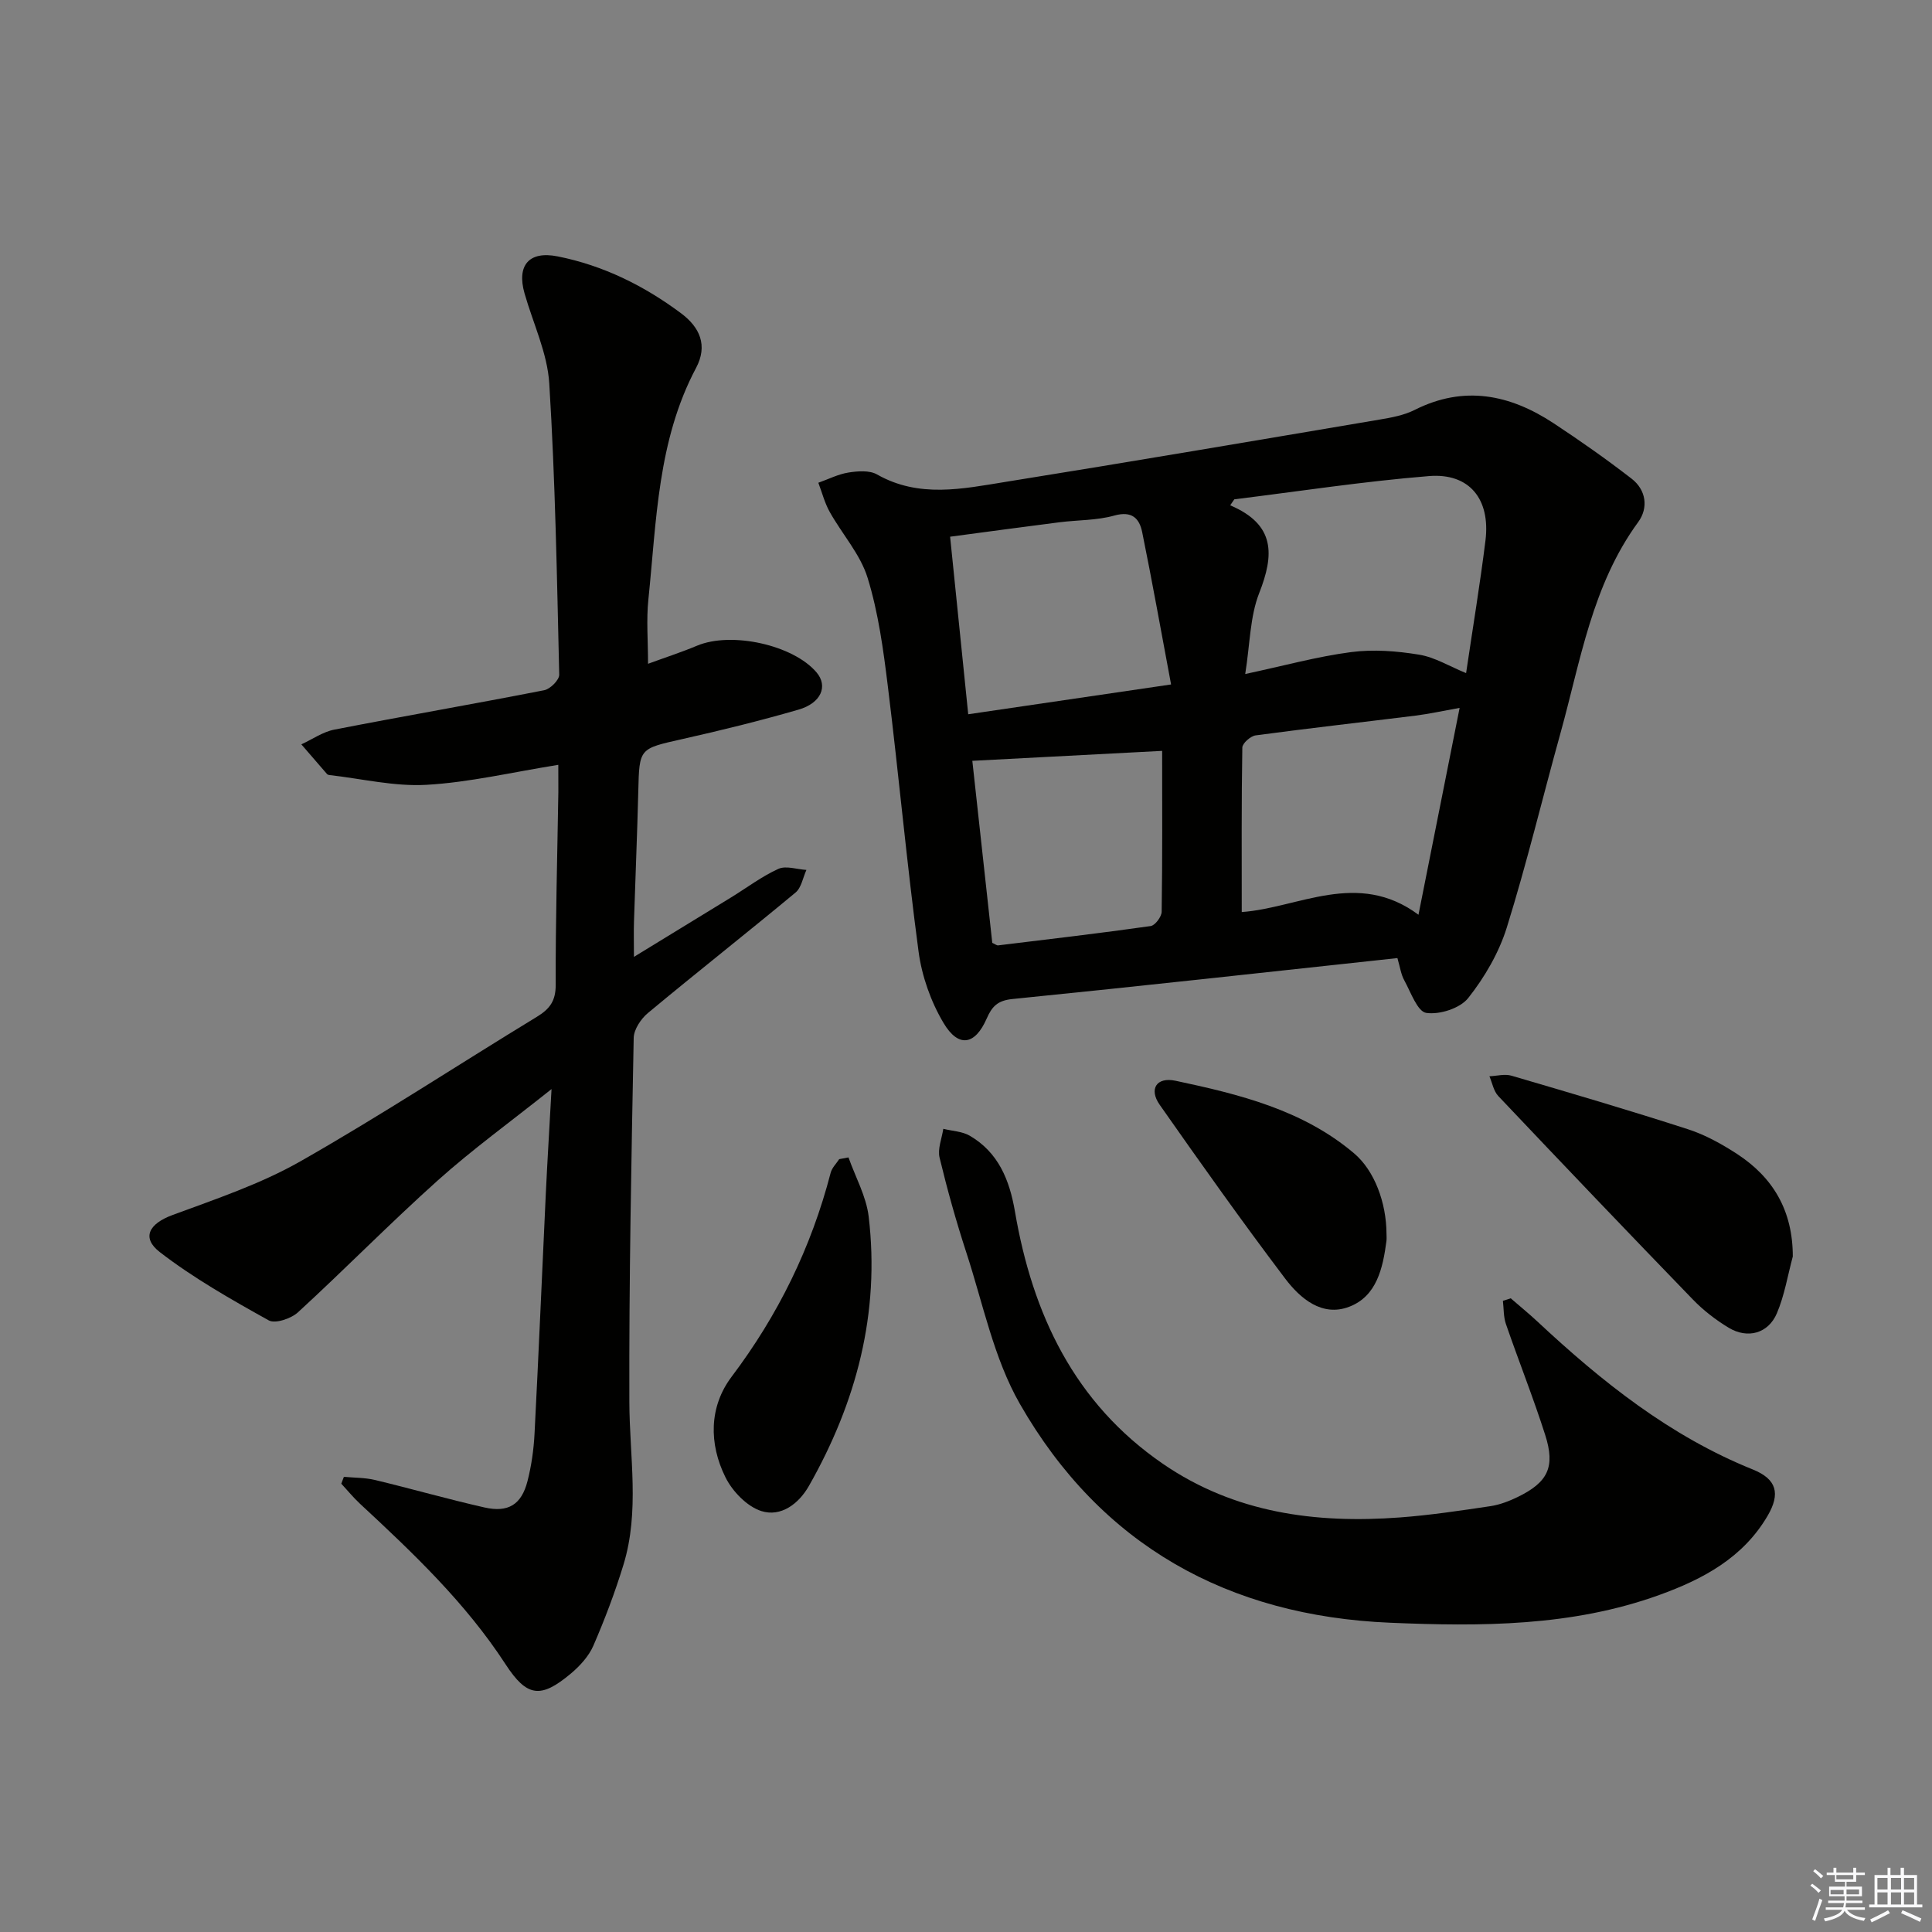 <svg enable-background="new 0 0 400 400" viewBox="0 0 400 400" xmlns="http://www.w3.org/2000/svg"><rect x="0" y="0" width="400" height="400" fill="#808080" stroke="none"/><g fill="#010100"><path d="m115.59 158.35c-9.67 1.55-18.45 3.64-27.31 4.14-6.65.38-13.42-1.28-20.13-2.03-.16-.02-.35-.1-.45-.21-1.78-2.04-3.54-4.09-5.31-6.14 2.27-1.04 4.45-2.59 6.83-3.05 14.47-2.82 28.99-5.32 43.46-8.16 1.24-.24 3.13-2.13 3.1-3.22-.47-20.11-.81-40.23-2.06-60.29-.39-6.3-3.35-12.43-5.12-18.65-1.65-5.78.9-8.84 6.84-7.66 9.43 1.87 17.91 6.06 25.59 11.8 3.85 2.88 5.56 6.63 3.08 11.3-7.98 15.02-8.18 31.64-9.87 47.94-.44 4.21-.07 8.5-.07 13.31 3.37-1.24 6.81-2.35 10.13-3.74 7.1-2.99 19.94-.18 24.77 5.54 2.39 2.83.96 6.34-3.77 7.7-7.95 2.3-16.01 4.29-24.09 6.1-8.88 2-8.84 1.85-9.06 10.81-.22 8.97-.61 17.94-.89 26.92-.07 2.11-.01 4.22-.01 7.35 7.2-4.4 13.65-8.34 20.1-12.3 3.26-2 6.35-4.35 9.8-5.92 1.58-.71 3.85.1 5.81.22-.73 1.59-1.04 3.68-2.25 4.68-10.11 8.4-20.45 16.53-30.56 24.94-1.45 1.21-2.92 3.4-2.95 5.17-.48 25.13-.98 50.26-.9 75.39.04 11.27 2.17 22.6-1.22 33.68-1.74 5.69-3.86 11.28-6.22 16.73-.95 2.19-2.77 4.19-4.63 5.76-6.28 5.28-9.13 4.92-13.58-1.92-8.26-12.7-19.12-23-30.11-33.2-1.39-1.29-2.59-2.77-3.88-4.16.18-.47.36-.95.54-1.42 2.14.2 4.35.16 6.42.65 7.58 1.82 15.07 3.97 22.67 5.69 4.94 1.12 7.68-.59 8.92-5.44.82-3.2 1.29-6.53 1.46-9.83.86-16.61 1.55-33.22 2.34-49.84.32-6.72.74-13.43 1.18-21.51-8.63 6.88-16.42 12.52-23.54 18.9-9.88 8.85-19.18 18.35-28.96 27.32-1.42 1.31-4.71 2.41-6.05 1.67-7.74-4.31-15.53-8.72-22.52-14.11-3.93-3.02-2.21-5.92 2.54-7.68 8.99-3.33 18.24-6.42 26.52-11.13 16.61-9.45 32.61-19.97 48.94-29.91 2.66-1.62 3.94-3.26 3.93-6.62-.04-13.31.34-26.62.55-39.93.01-1.62-.01-3.26-.01-5.64z"/><path d="m289.32 198.36c-26.93 2.9-53.31 5.83-79.73 8.48-3.06.31-4.21 1.54-5.31 4.05-2.41 5.51-5.85 6.1-8.94.89-2.62-4.41-4.48-9.67-5.16-14.76-2.44-18.26-4.1-36.63-6.36-54.92-.93-7.56-1.96-15.23-4.19-22.46-1.5-4.88-5.27-9.05-7.84-13.64-1.05-1.87-1.59-4.02-2.36-6.05 2.08-.74 4.11-1.78 6.25-2.12 1.92-.3 4.34-.49 5.9.4 8.69 4.94 17.72 2.97 26.61 1.54 25.87-4.15 51.71-8.55 77.55-12.92 2.44-.41 4.99-.89 7.17-1.99 10.2-5.13 19.67-3.19 28.69 2.73 5.53 3.64 10.96 7.46 16.2 11.51 3.03 2.34 3.52 6.05 1.37 8.99-9.55 13.06-11.92 28.68-16.08 43.66-3.73 13.42-6.98 26.98-11.12 40.27-1.63 5.23-4.58 10.3-7.99 14.61-1.68 2.13-5.92 3.49-8.69 3.08-1.82-.27-3.19-4.26-4.53-6.71-.7-1.24-.89-2.77-1.44-4.64zm-33.77-94.98c-.28.41-.56.83-.85 1.24 9.43 4 9.1 10.3 6 18.18-1.91 4.86-1.89 10.48-2.89 16.75 8.06-1.73 14.92-3.62 21.92-4.54 4.6-.6 9.46-.23 14.07.53 3.27.53 6.32 2.43 9.74 3.82 1.4-9.47 2.89-18.44 4.01-27.45 1.06-8.58-3.34-14.03-11.72-13.34-13.47 1.09-26.86 3.15-40.28 4.81zm46.65 43.18c-3.63.65-6.35 1.25-9.11 1.6-11.04 1.37-22.09 2.61-33.11 4.09-1.06.14-2.75 1.63-2.77 2.52-.19 11.26-.12 22.53-.12 34.06 11.72-.84 23.99-8.81 36.59.56 2.93-14.73 5.65-28.37 8.52-42.83zm-105.49-35.44c1.3 12.76 2.51 24.6 3.75 36.76 13.88-2.04 27.2-4 42-6.17-2.09-11.13-3.91-21.35-5.98-31.52-.58-2.86-2.11-4.47-5.77-3.45-3.63 1.02-7.57.91-11.36 1.39-7.36.93-14.72 1.94-22.64 2.99zm8.73 84.09c.62.28.93.55 1.21.52 10.53-1.28 21.07-2.51 31.58-4 .92-.13 2.27-1.93 2.28-2.97.17-11.1.1-22.2.1-33.3-13.07.68-26.06 1.36-39.3 2.06 1.31 11.94 2.73 24.9 4.13 37.69z"/><path d="m312.78 268.8c1.85 1.61 3.76 3.16 5.55 4.83 13.32 12.44 27.42 23.7 44.57 30.61 4.94 1.99 5.76 4.98 3.07 9.58-5.08 8.69-13.34 13.12-22.45 16.41-18.11 6.54-36.93 6.53-55.72 5.74-33.5-1.41-59.87-16.01-76.64-45.3-5.42-9.46-7.64-20.79-11.09-31.34-2.11-6.47-3.95-13.04-5.54-19.65-.44-1.82.47-3.97.77-5.97 1.85.46 3.92.52 5.5 1.44 5.91 3.47 8.21 9.13 9.33 15.66 3.63 21.24 12.28 39.66 30.64 52.26 14.85 10.19 31.62 12.4 49.07 11.1 6.28-.47 12.53-1.41 18.76-2.34 1.93-.29 3.86-1.04 5.64-1.9 6.24-3.05 7.8-6.19 5.68-12.83-2.47-7.74-5.49-15.3-8.14-22.99-.51-1.49-.43-3.18-.62-4.79.53-.15 1.08-.34 1.62-.52z"/><path d="m371.18 260.14c-1.06 3.94-1.72 8.06-3.3 11.77-1.79 4.19-6.07 5.34-9.98 2.98-2.67-1.61-5.23-3.59-7.4-5.83-13.51-13.96-26.93-28.02-40.29-42.13-.97-1.03-1.25-2.71-1.84-4.1 1.53-.06 3.17-.53 4.56-.12 12.22 3.58 24.44 7.17 36.55 11.09 3.57 1.15 7 3.06 10.17 5.12 7.5 4.9 11.53 11.78 11.53 21.22z"/><path d="m175.67 239.63c1.44 4.08 3.68 8.06 4.18 12.25 2.37 19.95-2.54 38.46-12.37 55.76-2.11 3.72-5.81 6.49-9.85 5.21-2.96-.94-5.98-4.07-7.43-6.99-3.45-6.94-3.41-14.61 1.27-20.82 9.66-12.8 16.5-26.78 20.51-42.23.27-1.03 1.16-1.89 1.77-2.82.65-.12 1.28-.24 1.92-.36z"/><path d="m287.06 255.43c0 .5.05 1.01-.01 1.5-.74 5.6-1.99 11.43-7.71 13.62-5.6 2.15-10.13-1.7-13.25-5.82-8.93-11.8-17.49-23.88-25.99-36-2.27-3.24-.68-5.81 3.29-4.97 13.17 2.8 26.3 6.01 36.95 15.02 4.25 3.59 6.69 10.24 6.72 16.65z"/></g><path d="m374.8 390.4.4-.4c.7.5 1.3 1 1.8 1.4l-.5.5c-.5-.6-1.1-1.1-1.7-1.5zm1 7.3-.6-.3c.5-1.4 1.1-2.8 1.5-4.3.2.1.4.2.6.3-.5 1.3-1 2.8-1.5 4.3zm-.4-10.3.4-.4c.4.3 1 .8 1.7 1.4l-.5.5c-.4-.5-1-1-1.6-1.5zm2.5.3h1.7v-1h.6v1h3.5v-1h.6v1h1.8v.5h-1.8v1.4h-2v1h3.2v2h-3.2v.9h3.3v.5h-3.4c0 .3-.1.6-.1.9h4v.5h-3.7c.7.9 1.9 1.5 3.8 1.7-.1.2-.2.4-.3.6-2.1-.4-3.5-1.1-4-2.1-.4 1-1.8 1.7-4 2.2-.1-.2-.2-.4-.3-.6 2.1-.4 3.4-1 3.8-1.8h-3.4v-.5h3.6c.1-.3.1-.6.2-.9h-3.3v-.5h3.4c0-.3 0-.6 0-.9h-3.2v-2h3.3v-1h-2.1v-1.4h-1.7v-.5zm1.1 3.5v1h2.7c0-.3 0-.4 0-.4 0-.1 0-.2 0-.2 0-.1 0-.2 0-.3h-2.7zm1.2-3v.9h3.5v-.9zm4.7 3h-2.6v.6.4h2.6z" fill="#fafafb"/><path d="m393.6 386.7h.6v1.5h2.7v6.1h1.1v.6h-11v-.6h1.1v-6.1h2.7v-1.5h.6v1.5h2.1v-1.5zm-2.7 8.8.4.6c-1.2.6-2.5 1.3-3.8 1.9-.1-.2-.2-.4-.3-.6 1.2-.6 2.5-1.2 3.7-1.9zm-2.2-6.7v2.4h2.1v-2.4zm0 3v2.5h2.1v-2.5zm2.8-3v2.4h2.1v-2.4zm0 3v2.5h2.1v-2.5zm6 6.1c-1.4-.7-2.7-1.3-3.9-1.8l.3-.6c1.5.6 2.7 1.2 3.9 1.7zm-1.2-9.1h-2.1v2.4h2.1zm-2.1 3v2.5h2.1v-2.5z" fill="#fafafb"/></svg>